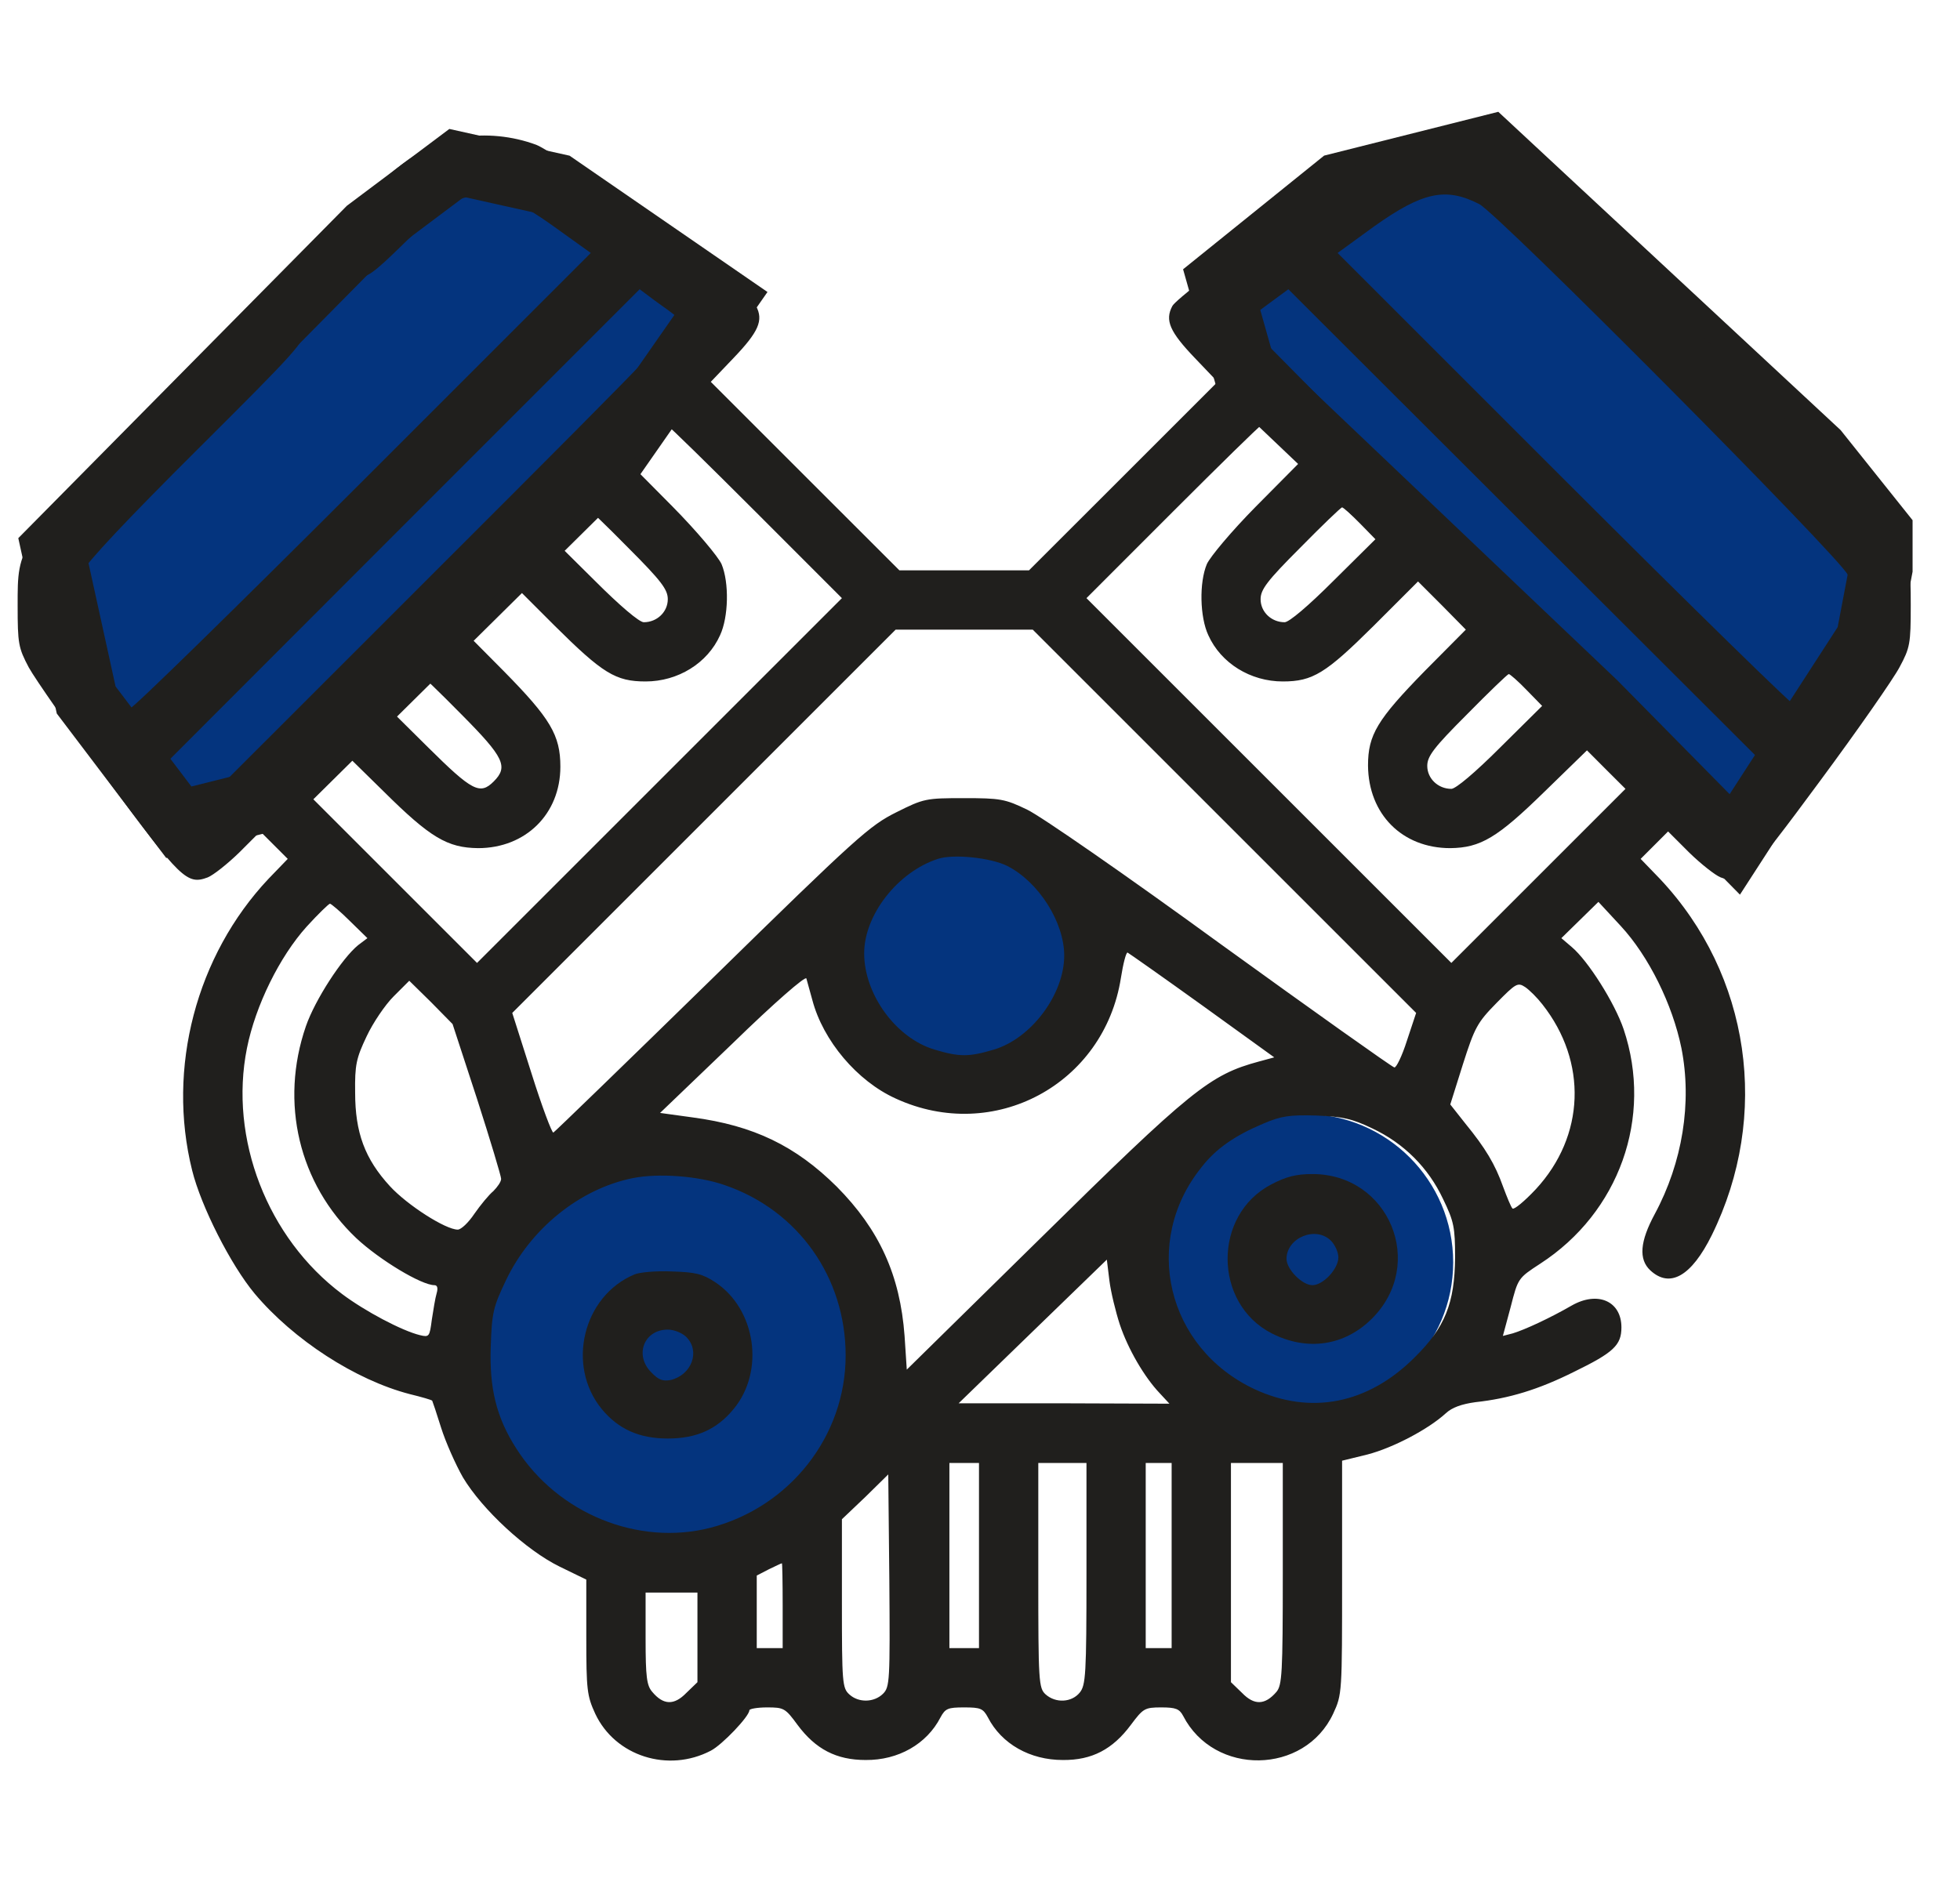 <svg width="31" height="30" viewBox="0 0 31 30" fill="none" xmlns="http://www.w3.org/2000/svg">
<g clip-path="url(#clip0_96_13650)">
<path d="M0.836 8.672L5.816 3.633L7.223 2.578L8.805 2.93L11.441 4.746L9.684 7.266L4.234 12.656L2.828 13.008L1.363 11.074L0.836 8.672Z" fill="#04347e" stroke="#201F1D"/>
<path d="M23.556 2.32L28.744 7.145L29.841 8.519L29.538 10.111L27.438 13.359L25.23 11.12L19.677 5.837L19.283 4.442L21.171 2.92L23.556 2.32Z" fill="#04347e" stroke="#201F1D"/>
<circle cx="10.56" cy="21.26" r="3.076" fill="#04347e"/>
<circle cx="20.637" cy="19.971" r="2.347" fill="#04347e"/>
<circle cx="15.273" cy="15.075" r="2.347" fill="#04347e"/>
<path d="M7.287 2.174C6.777 2.262 6.355 2.531 5.734 3.158C5.23 3.674 5.172 3.756 5.172 3.949C5.172 4.23 5.336 4.394 5.617 4.394C5.811 4.394 5.893 4.336 6.396 3.844C6.988 3.269 7.117 3.176 7.457 3.1C7.814 3.018 8.143 3.141 8.764 3.586L9.344 4.002L5.723 7.623C3.73 9.615 2.084 11.226 2.061 11.203C1.908 11.033 1.357 10.248 1.281 10.096C1.152 9.844 1.164 9.346 1.299 9.053C1.369 8.9 2.014 8.215 3.115 7.119C4.709 5.531 4.82 5.408 4.82 5.215C4.82 4.893 4.686 4.746 4.393 4.746C4.146 4.746 4.135 4.752 2.377 6.516C0.262 8.643 0.279 8.619 0.279 9.58C0.279 10.184 0.291 10.248 0.455 10.559C0.555 10.74 1.117 11.549 1.715 12.357C2.857 13.904 2.957 14.004 3.285 13.881C3.373 13.846 3.596 13.67 3.783 13.488L4.117 13.154L4.334 13.371L4.551 13.588L4.246 13.904C3.104 15.117 2.635 16.898 3.039 18.516C3.18 19.084 3.648 20.01 4.029 20.467C4.645 21.199 5.623 21.832 6.479 22.055C6.672 22.102 6.83 22.148 6.836 22.16C6.842 22.172 6.906 22.359 6.977 22.588C7.047 22.811 7.205 23.168 7.322 23.373C7.627 23.883 8.324 24.527 8.852 24.785L9.273 24.99V25.898C9.273 26.736 9.285 26.83 9.414 27.111C9.73 27.785 10.568 28.049 11.242 27.697C11.424 27.603 11.852 27.152 11.852 27.058C11.852 27.035 11.975 27.012 12.133 27.012C12.396 27.012 12.42 27.023 12.613 27.287C12.9 27.674 13.229 27.844 13.691 27.844C14.207 27.849 14.658 27.592 14.875 27.17C14.951 27.029 14.992 27.012 15.25 27.012C15.508 27.012 15.549 27.029 15.625 27.17C15.842 27.592 16.293 27.844 16.809 27.844C17.271 27.849 17.6 27.674 17.887 27.287C18.08 27.029 18.104 27.012 18.367 27.012C18.596 27.012 18.654 27.035 18.713 27.146C19.205 28.102 20.635 28.078 21.086 27.111C21.227 26.807 21.227 26.789 21.227 24.961V23.109L21.631 23.01C22.035 22.904 22.592 22.611 22.867 22.359C22.967 22.266 23.119 22.213 23.336 22.183C23.869 22.125 24.332 21.984 24.895 21.703C25.521 21.398 25.645 21.281 25.645 21C25.645 20.584 25.27 20.42 24.859 20.654C24.514 20.853 24.121 21.035 23.928 21.094L23.77 21.135L23.893 20.678C24.01 20.221 24.01 20.221 24.361 19.992C25.609 19.183 26.148 17.678 25.68 16.283C25.539 15.867 25.117 15.199 24.859 14.982L24.695 14.842L24.988 14.555L25.281 14.268L25.633 14.648C26.078 15.129 26.453 15.891 26.594 16.582C26.764 17.443 26.611 18.392 26.172 19.207C25.938 19.641 25.914 19.922 26.102 20.098C26.412 20.385 26.752 20.191 27.074 19.541C28.006 17.648 27.684 15.422 26.254 13.904L25.949 13.588L26.166 13.371L26.383 13.154L26.717 13.488C26.904 13.67 27.127 13.846 27.215 13.881C27.543 14.004 27.643 13.904 28.785 12.357C29.383 11.549 29.951 10.734 30.045 10.553C30.209 10.248 30.221 10.184 30.221 9.58C30.221 8.988 30.209 8.912 30.057 8.613C29.811 8.144 24.344 2.66 23.863 2.408C23.271 2.092 22.516 2.062 21.918 2.332C21.549 2.496 18.637 4.664 18.543 4.84C18.42 5.068 18.502 5.25 18.9 5.666L19.258 6.041L17.77 7.529L16.275 9.023H15.25H14.225L12.73 7.529L11.242 6.041L11.6 5.666C11.998 5.25 12.08 5.068 11.957 4.84C11.846 4.629 8.846 2.432 8.482 2.291C8.102 2.15 7.68 2.109 7.287 2.174ZM23.395 3.228C23.705 3.387 29.113 8.83 29.225 9.094C29.342 9.381 29.336 9.861 29.219 10.096C29.143 10.248 28.592 11.033 28.439 11.203C28.416 11.226 26.77 9.615 24.777 7.623L21.156 4.002L21.736 3.58C22.504 3.035 22.867 2.959 23.395 3.228ZM10.709 5.016C10.82 5.098 10.633 5.291 7.012 8.912L3.197 12.726L2.928 12.387L2.658 12.041L6.385 8.309L10.117 4.576L10.352 4.752C10.486 4.846 10.645 4.963 10.709 5.016ZM27.572 12.381L27.303 12.726L23.506 8.93C21.414 6.838 19.703 5.115 19.703 5.098C19.709 5.08 19.855 4.957 20.043 4.822L20.377 4.576L24.109 8.303L27.842 12.029L27.572 12.381ZM11.957 8.103L13.316 9.463L10.428 12.351L7.545 15.234L6.168 13.857L4.791 12.48L5.096 12.176L5.406 11.871L6.068 12.521C6.807 13.254 7.076 13.412 7.562 13.418C8.312 13.418 8.863 12.879 8.863 12.129C8.863 11.631 8.705 11.367 7.973 10.623L7.316 9.961L7.691 9.58L8.072 9.199L8.775 9.902C9.531 10.652 9.736 10.781 10.211 10.781C10.721 10.781 11.19 10.494 11.389 10.049C11.523 9.762 11.535 9.217 11.412 8.924C11.359 8.807 11.02 8.402 10.639 8.016L9.953 7.324L10.24 7.031C10.398 6.867 10.545 6.738 10.562 6.738C10.58 6.738 11.207 7.353 11.957 8.103ZM20.26 7.031L20.547 7.324L19.861 8.016C19.48 8.402 19.141 8.807 19.088 8.924C18.965 9.217 18.977 9.762 19.111 10.049C19.311 10.494 19.779 10.781 20.289 10.781C20.764 10.781 20.969 10.652 21.725 9.902L22.428 9.199L22.809 9.58L23.184 9.961L22.533 10.617C21.783 11.385 21.637 11.625 21.637 12.111C21.643 12.879 22.176 13.418 22.938 13.418C23.418 13.412 23.682 13.254 24.426 12.527L25.1 11.871L25.404 12.176L25.709 12.48L24.332 13.857L22.955 15.234L20.072 12.351L17.184 9.463L18.543 8.103C19.293 7.353 19.92 6.738 19.938 6.738C19.955 6.738 20.102 6.867 20.26 7.031ZM9.936 8.666C10.463 9.193 10.562 9.328 10.562 9.48C10.562 9.68 10.393 9.844 10.182 9.844C10.111 9.844 9.807 9.586 9.408 9.187L8.746 8.531L8.992 8.279C9.127 8.139 9.256 8.027 9.273 8.027C9.291 8.027 9.59 8.314 9.936 8.666ZM21.508 8.279L21.754 8.531L21.092 9.187C20.693 9.586 20.389 9.844 20.318 9.844C20.107 9.844 19.938 9.68 19.938 9.48C19.938 9.328 20.037 9.193 20.564 8.666C20.91 8.314 21.209 8.027 21.227 8.027C21.244 8.027 21.373 8.139 21.508 8.279ZM19.363 12.99L22.398 16.025L22.252 16.465C22.176 16.705 22.082 16.898 22.053 16.887C22.018 16.881 20.781 16.002 19.305 14.935C17.834 13.863 16.457 12.908 16.246 12.809C15.895 12.639 15.818 12.627 15.244 12.627C14.646 12.627 14.611 12.633 14.178 12.85C13.756 13.06 13.557 13.236 11.26 15.486C9.9 16.816 8.775 17.906 8.752 17.918C8.729 17.924 8.57 17.502 8.406 16.98L8.102 16.025L11.137 12.99L14.166 9.961H15.25H16.334L19.363 12.99ZM7.299 11.303C7.973 11.982 8.043 12.129 7.809 12.363C7.592 12.58 7.469 12.516 6.771 11.824L6.109 11.168L6.355 10.916C6.49 10.775 6.619 10.664 6.637 10.664C6.654 10.664 6.953 10.951 7.299 11.303ZM24.145 10.916L24.391 11.168L23.729 11.824C23.33 12.223 23.025 12.48 22.955 12.48C22.744 12.48 22.574 12.316 22.574 12.117C22.574 11.965 22.674 11.83 23.201 11.303C23.547 10.951 23.846 10.664 23.863 10.664C23.881 10.664 24.01 10.775 24.145 10.916ZM15.93 13.699C16.428 13.951 16.832 14.59 16.832 15.117C16.832 15.732 16.311 16.43 15.719 16.605C15.326 16.723 15.174 16.723 14.781 16.605C14.172 16.424 13.668 15.732 13.668 15.082C13.668 14.473 14.201 13.793 14.834 13.588C15.08 13.506 15.672 13.57 15.93 13.699ZM5.535 14.572L5.811 14.842L5.664 14.953C5.412 15.158 4.984 15.814 4.838 16.236C4.422 17.443 4.727 18.727 5.635 19.588C6.004 19.933 6.666 20.332 6.871 20.332C6.918 20.332 6.93 20.379 6.906 20.461C6.883 20.537 6.854 20.724 6.83 20.877C6.795 21.146 6.789 21.158 6.643 21.123C6.355 21.053 5.77 20.742 5.412 20.473C4.229 19.588 3.619 18.012 3.906 16.582C4.041 15.908 4.422 15.135 4.85 14.66C5.031 14.461 5.201 14.297 5.219 14.297C5.236 14.297 5.383 14.42 5.535 14.572ZM19.018 15.908L20.154 16.728L19.914 16.793C19.135 17.004 18.854 17.227 16.422 19.623L14.342 21.668L14.307 21.135C14.236 20.174 13.908 19.453 13.234 18.773C12.584 18.129 11.922 17.807 10.955 17.678L10.44 17.607L11.588 16.506C12.25 15.861 12.742 15.434 12.754 15.48C12.766 15.521 12.807 15.674 12.848 15.82C13.018 16.465 13.557 17.103 14.166 17.379C15.719 18.094 17.465 17.156 17.729 15.469C17.764 15.246 17.811 15.064 17.834 15.07C17.857 15.082 18.391 15.457 19.018 15.908ZM7.545 17.385C7.756 18.041 7.926 18.609 7.926 18.65C7.926 18.697 7.867 18.779 7.803 18.844C7.732 18.902 7.598 19.066 7.504 19.201C7.41 19.342 7.293 19.453 7.24 19.453C7.047 19.453 6.443 19.066 6.168 18.767C5.77 18.334 5.617 17.918 5.617 17.285C5.611 16.846 5.635 16.74 5.799 16.395C5.898 16.183 6.092 15.896 6.227 15.762L6.473 15.516L6.818 15.855L7.158 16.201L7.545 17.385ZM24.396 15.891C25.111 16.799 25.07 17.971 24.291 18.814C24.109 19.008 23.945 19.142 23.922 19.119C23.898 19.096 23.834 18.937 23.775 18.779C23.646 18.416 23.494 18.164 23.178 17.777L22.938 17.473L23.137 16.84C23.324 16.254 23.365 16.178 23.67 15.867C23.975 15.557 24.004 15.539 24.121 15.615C24.191 15.662 24.314 15.785 24.396 15.891ZM21.707 17.853C22.205 18.088 22.592 18.474 22.826 18.973C22.996 19.324 23.014 19.418 23.014 19.892C23.008 20.619 22.855 21 22.375 21.474C21.637 22.213 20.729 22.389 19.844 21.978C18.455 21.328 18.051 19.646 19.006 18.463C19.234 18.17 19.533 17.965 19.979 17.777C20.266 17.654 20.395 17.637 20.816 17.648C21.232 17.666 21.379 17.695 21.707 17.853ZM11.465 18.75C12.625 19.148 13.375 20.209 13.375 21.445C13.375 22.717 12.496 23.842 11.236 24.17C10.094 24.463 8.822 23.947 8.166 22.916C7.85 22.424 7.738 21.961 7.762 21.299C7.779 20.766 7.803 20.672 8.002 20.256C8.389 19.441 9.168 18.808 10.006 18.639C10.41 18.557 11.049 18.603 11.465 18.75ZM17.711 20.953C17.84 21.34 18.098 21.785 18.344 22.043L18.496 22.207L16.826 22.201H15.162L16.334 21.064L17.506 19.928L17.547 20.262C17.57 20.443 17.646 20.754 17.711 20.953ZM15.484 24.609V26.074H15.25H15.016V24.609V23.145H15.25H15.484V24.609ZM17.184 24.896C17.184 26.496 17.172 26.66 17.078 26.777C16.949 26.936 16.697 26.947 16.539 26.807C16.428 26.707 16.422 26.613 16.422 24.92V23.145H16.803H17.184V24.896ZM18.531 24.609V26.074H18.326H18.121V24.609V23.145H18.326H18.531V24.609ZM20.289 24.896C20.289 26.478 20.277 26.66 20.189 26.766C20.008 26.977 19.838 26.982 19.645 26.783L19.469 26.613V24.879V23.145H19.879H20.289V24.896ZM13.967 26.795C13.826 26.936 13.58 26.941 13.434 26.807C13.322 26.707 13.316 26.619 13.316 25.365V24.035L13.686 23.683L14.049 23.326L14.066 25.008C14.078 26.596 14.072 26.689 13.967 26.795ZM12.379 25.4V26.074H12.174H11.969V25.5V24.926L12.162 24.826C12.262 24.779 12.355 24.732 12.367 24.732C12.373 24.727 12.379 25.031 12.379 25.4ZM11.031 25.904V26.613L10.855 26.783C10.662 26.982 10.492 26.977 10.316 26.766C10.229 26.666 10.211 26.531 10.211 25.922V25.195H10.621H11.031V25.904Z" fill="#201F1D"/>
<path d="M20.107 18.738C19.182 19.219 19.188 20.619 20.113 21.094C20.676 21.381 21.268 21.293 21.701 20.859C22.562 19.998 21.971 18.574 20.758 18.574C20.5 18.574 20.342 18.615 20.107 18.738ZM21.051 19.629C21.115 19.693 21.168 19.811 21.168 19.892C21.168 20.074 20.928 20.332 20.758 20.332C20.594 20.332 20.348 20.08 20.348 19.916C20.348 19.582 20.811 19.389 21.051 19.629Z" fill="#201F1D"/>
<path d="M10.035 20.162C9.221 20.502 8.951 21.604 9.52 22.295C9.783 22.611 10.111 22.758 10.562 22.758C11.02 22.758 11.342 22.611 11.605 22.289C12.098 21.691 11.957 20.713 11.312 20.285C11.107 20.15 10.996 20.127 10.627 20.115C10.381 20.104 10.117 20.127 10.035 20.162ZM10.855 21.152C11.078 21.375 10.943 21.75 10.609 21.832C10.486 21.855 10.416 21.832 10.305 21.715C10.029 21.445 10.182 21.035 10.562 21.035C10.662 21.035 10.791 21.088 10.855 21.152Z" fill="#201F1D"/>
</g>
<defs>
<clipPath id="clip0_96_13650">
<rect width="30" height="30" fill="white" transform="translate(0.25)"/>
</clipPath>
</defs>
</svg>
